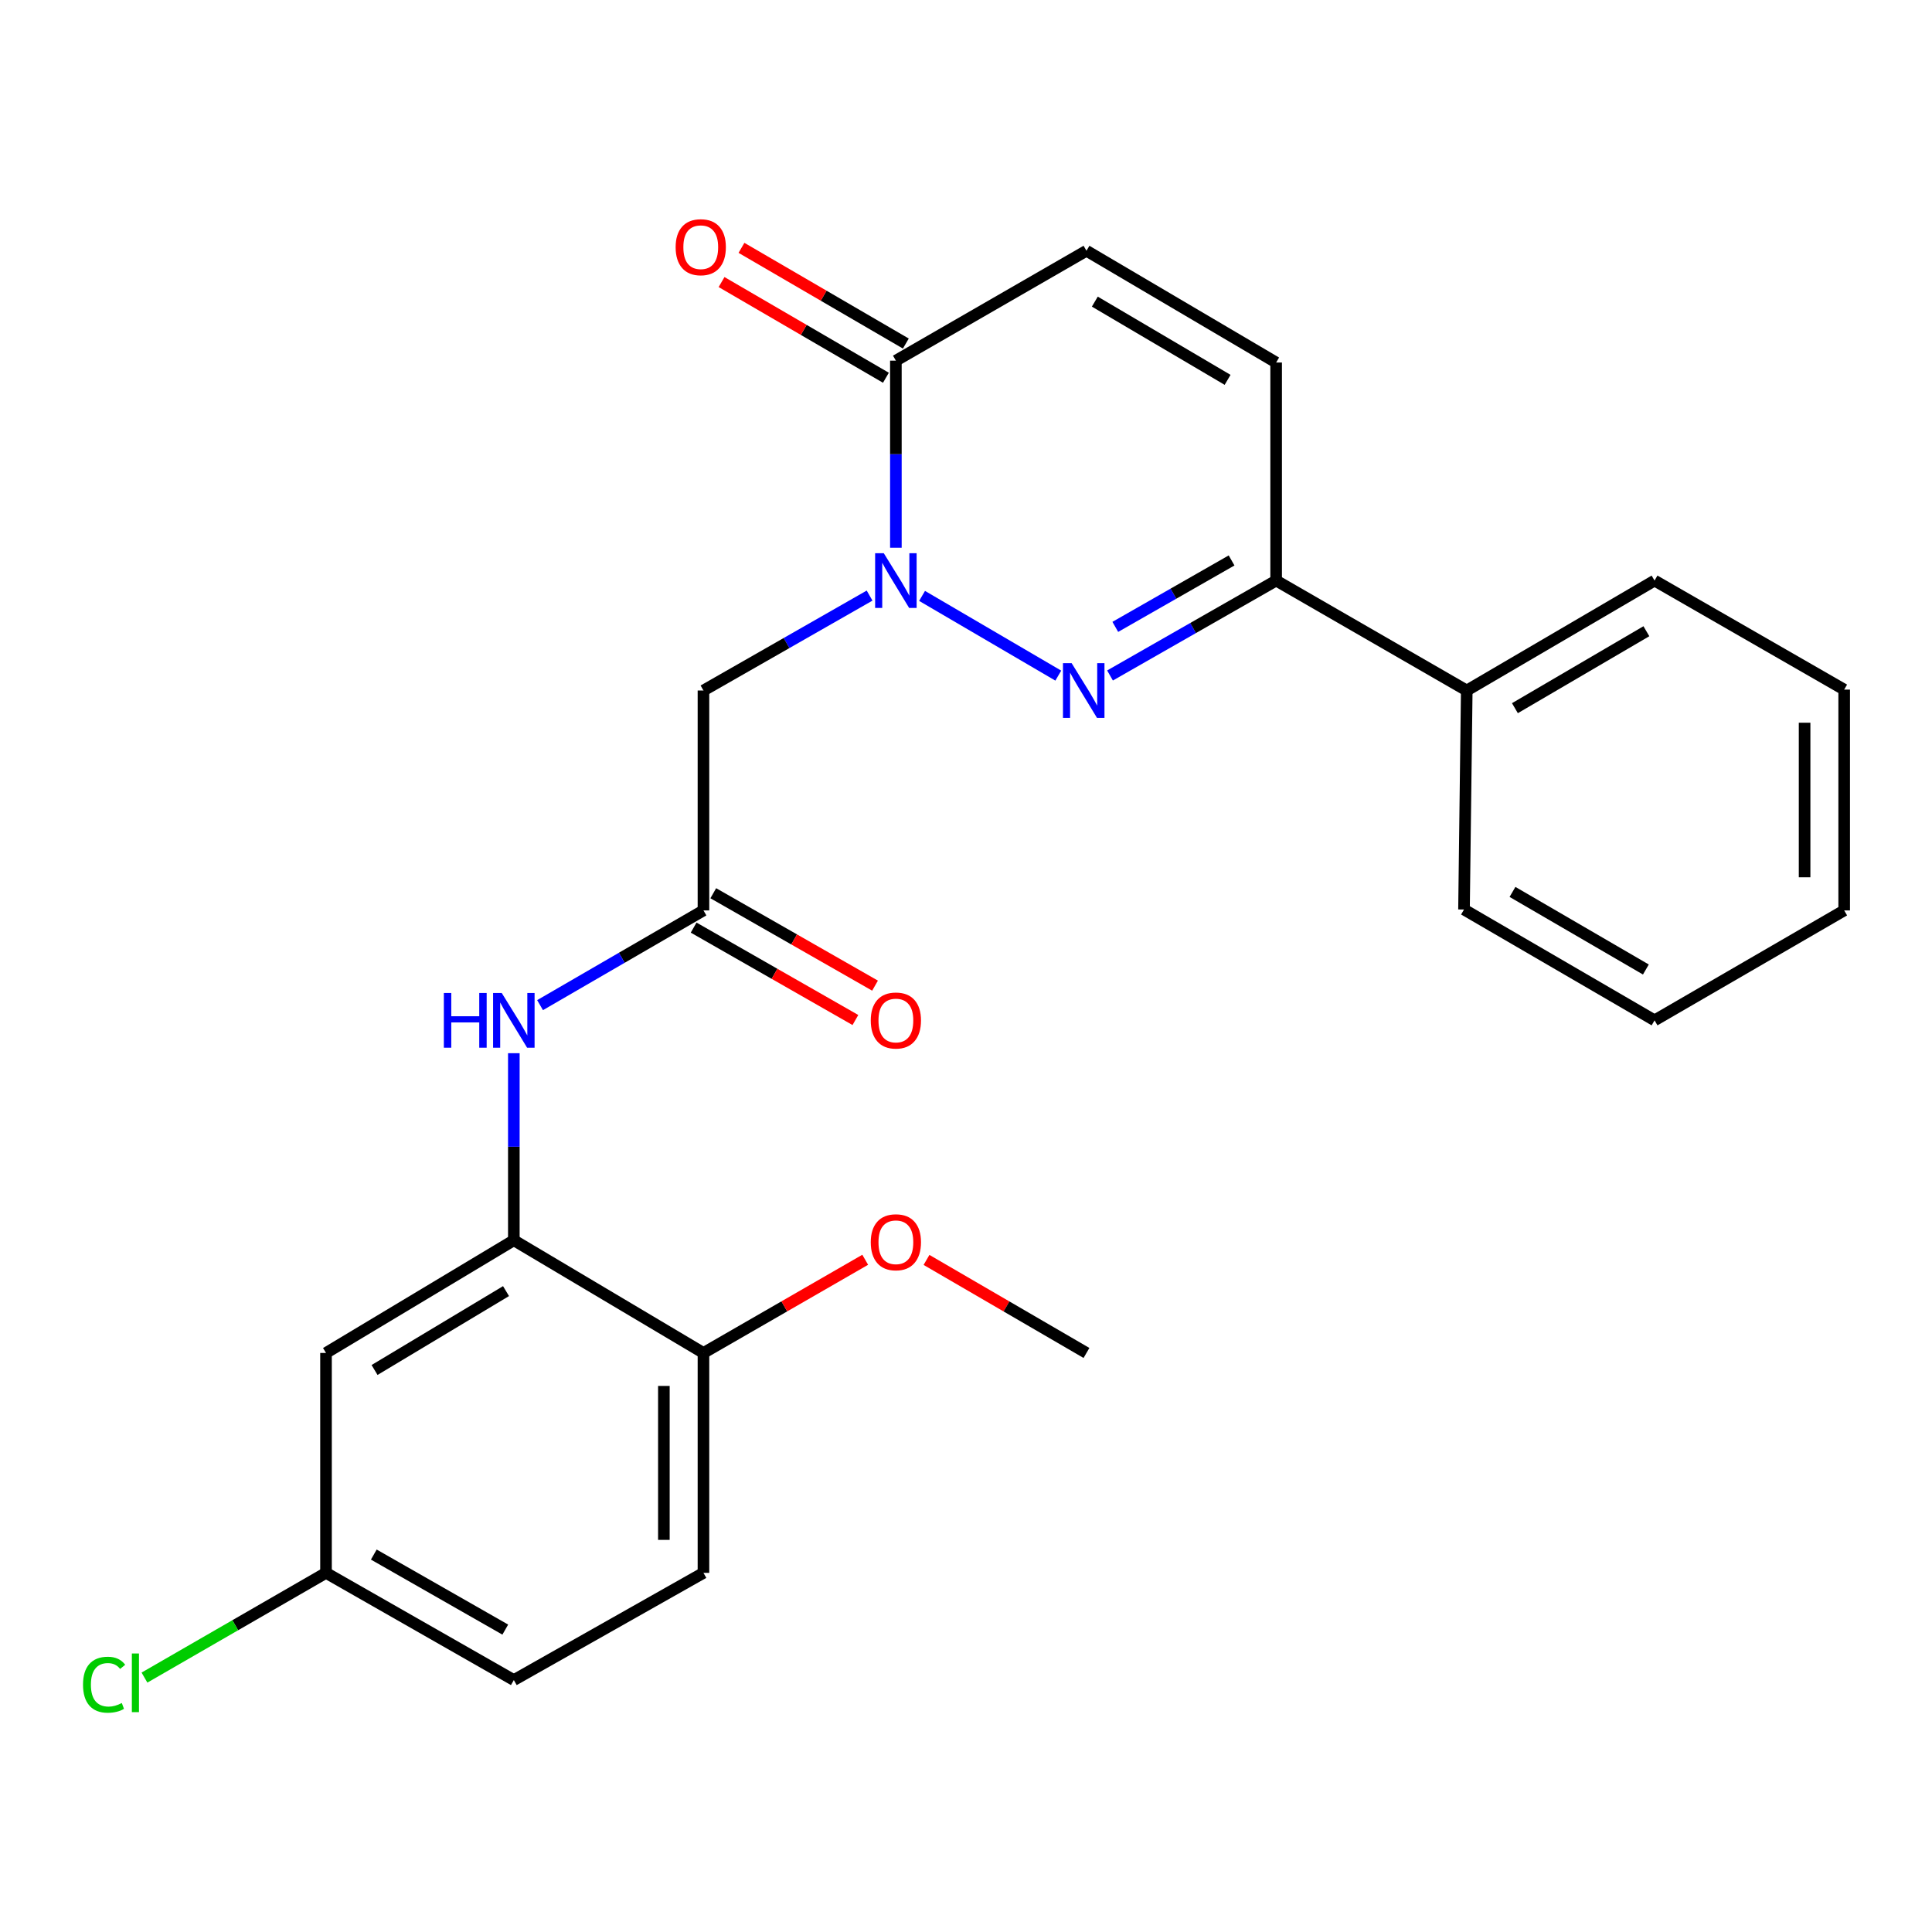<?xml version='1.0' encoding='iso-8859-1'?>
<svg version='1.1' baseProfile='full'
              xmlns='http://www.w3.org/2000/svg'
                      xmlns:rdkit='http://www.rdkit.org/xml'
                      xmlns:xlink='http://www.w3.org/1999/xlink'
                  xml:space='preserve'
width='1000px' height='1000px' viewBox='0 0 1000 1000'>
<!-- END OF HEADER -->
<rect style='opacity:1.0;fill:#FFFFFF;stroke:none' width='1000' height='1000' x='0' y='0'> </rect>
<path class='bond-0' d='M 477.261,308.439 L 547.769,349.702' style='fill:none;fill-rule:evenodd;stroke:#0000FF;stroke-width:6px;stroke-linecap:butt;stroke-linejoin:miter;stroke-opacity:1' />
<path class='bond-1' d='M 463.704,283.499 L 463.704,235.085' style='fill:none;fill-rule:evenodd;stroke:#0000FF;stroke-width:6px;stroke-linecap:butt;stroke-linejoin:miter;stroke-opacity:1' />
<path class='bond-1' d='M 463.704,235.085 L 463.704,186.67' style='fill:none;fill-rule:evenodd;stroke:#000000;stroke-width:6px;stroke-linecap:butt;stroke-linejoin:miter;stroke-opacity:1' />
<path class='bond-2' d='M 450.097,308.279 L 407.103,332.842' style='fill:none;fill-rule:evenodd;stroke:#0000FF;stroke-width:6px;stroke-linecap:butt;stroke-linejoin:miter;stroke-opacity:1' />
<path class='bond-2' d='M 407.103,332.842 L 364.109,357.406' style='fill:none;fill-rule:evenodd;stroke:#000000;stroke-width:6px;stroke-linecap:butt;stroke-linejoin:miter;stroke-opacity:1' />
<path class='bond-3' d='M 574.54,349.631 L 617.534,325.068' style='fill:none;fill-rule:evenodd;stroke:#0000FF;stroke-width:6px;stroke-linecap:butt;stroke-linejoin:miter;stroke-opacity:1' />
<path class='bond-3' d='M 617.534,325.068 L 660.528,300.505' style='fill:none;fill-rule:evenodd;stroke:#000000;stroke-width:6px;stroke-linecap:butt;stroke-linejoin:miter;stroke-opacity:1' />
<path class='bond-3' d='M 577.275,324.473 L 607.371,307.279' style='fill:none;fill-rule:evenodd;stroke:#0000FF;stroke-width:6px;stroke-linecap:butt;stroke-linejoin:miter;stroke-opacity:1' />
<path class='bond-3' d='M 607.371,307.279 L 637.466,290.084' style='fill:none;fill-rule:evenodd;stroke:#000000;stroke-width:6px;stroke-linecap:butt;stroke-linejoin:miter;stroke-opacity:1' />
<path class='bond-6' d='M 463.704,186.67 L 562.355,129.793' style='fill:none;fill-rule:evenodd;stroke:#000000;stroke-width:6px;stroke-linecap:butt;stroke-linejoin:miter;stroke-opacity:1' />
<path class='bond-11' d='M 468.859,177.817 L 426.322,153.052' style='fill:none;fill-rule:evenodd;stroke:#000000;stroke-width:6px;stroke-linecap:butt;stroke-linejoin:miter;stroke-opacity:1' />
<path class='bond-11' d='M 426.322,153.052 L 383.785,128.286' style='fill:none;fill-rule:evenodd;stroke:#FF0000;stroke-width:6px;stroke-linecap:butt;stroke-linejoin:miter;stroke-opacity:1' />
<path class='bond-11' d='M 458.55,195.523 L 416.013,170.758' style='fill:none;fill-rule:evenodd;stroke:#000000;stroke-width:6px;stroke-linecap:butt;stroke-linejoin:miter;stroke-opacity:1' />
<path class='bond-11' d='M 416.013,170.758 L 373.476,145.992' style='fill:none;fill-rule:evenodd;stroke:#FF0000;stroke-width:6px;stroke-linecap:butt;stroke-linejoin:miter;stroke-opacity:1' />
<path class='bond-4' d='M 364.109,357.406 L 364.109,471.229' style='fill:none;fill-rule:evenodd;stroke:#000000;stroke-width:6px;stroke-linecap:butt;stroke-linejoin:miter;stroke-opacity:1' />
<path class='bond-13' d='M 660.528,300.505 L 759.19,357.406' style='fill:none;fill-rule:evenodd;stroke:#000000;stroke-width:6px;stroke-linecap:butt;stroke-linejoin:miter;stroke-opacity:1' />
<path class='bond-25' d='M 660.528,300.505 L 660.528,187.638' style='fill:none;fill-rule:evenodd;stroke:#000000;stroke-width:6px;stroke-linecap:butt;stroke-linejoin:miter;stroke-opacity:1' />
<path class='bond-8' d='M 364.109,471.229 L 321.822,495.744' style='fill:none;fill-rule:evenodd;stroke:#000000;stroke-width:6px;stroke-linecap:butt;stroke-linejoin:miter;stroke-opacity:1' />
<path class='bond-8' d='M 321.822,495.744 L 279.535,520.259' style='fill:none;fill-rule:evenodd;stroke:#0000FF;stroke-width:6px;stroke-linecap:butt;stroke-linejoin:miter;stroke-opacity:1' />
<path class='bond-12' d='M 359.027,480.124 L 400.891,504.041' style='fill:none;fill-rule:evenodd;stroke:#000000;stroke-width:6px;stroke-linecap:butt;stroke-linejoin:miter;stroke-opacity:1' />
<path class='bond-12' d='M 400.891,504.041 L 442.755,527.959' style='fill:none;fill-rule:evenodd;stroke:#FF0000;stroke-width:6px;stroke-linecap:butt;stroke-linejoin:miter;stroke-opacity:1' />
<path class='bond-12' d='M 369.191,462.334 L 411.055,486.252' style='fill:none;fill-rule:evenodd;stroke:#000000;stroke-width:6px;stroke-linecap:butt;stroke-linejoin:miter;stroke-opacity:1' />
<path class='bond-12' d='M 411.055,486.252 L 452.919,510.169' style='fill:none;fill-rule:evenodd;stroke:#FF0000;stroke-width:6px;stroke-linecap:butt;stroke-linejoin:miter;stroke-opacity:1' />
<path class='bond-5' d='M 265.959,641.953 L 265.959,593.544' style='fill:none;fill-rule:evenodd;stroke:#000000;stroke-width:6px;stroke-linecap:butt;stroke-linejoin:miter;stroke-opacity:1' />
<path class='bond-5' d='M 265.959,593.544 L 265.959,545.135' style='fill:none;fill-rule:evenodd;stroke:#0000FF;stroke-width:6px;stroke-linecap:butt;stroke-linejoin:miter;stroke-opacity:1' />
<path class='bond-9' d='M 265.959,641.953 L 168.742,700.287' style='fill:none;fill-rule:evenodd;stroke:#000000;stroke-width:6px;stroke-linecap:butt;stroke-linejoin:miter;stroke-opacity:1' />
<path class='bond-9' d='M 261.918,668.271 L 193.866,709.105' style='fill:none;fill-rule:evenodd;stroke:#000000;stroke-width:6px;stroke-linecap:butt;stroke-linejoin:miter;stroke-opacity:1' />
<path class='bond-10' d='M 265.959,641.953 L 364.109,700.287' style='fill:none;fill-rule:evenodd;stroke:#000000;stroke-width:6px;stroke-linecap:butt;stroke-linejoin:miter;stroke-opacity:1' />
<path class='bond-7' d='M 562.355,129.793 L 660.528,187.638' style='fill:none;fill-rule:evenodd;stroke:#000000;stroke-width:6px;stroke-linecap:butt;stroke-linejoin:miter;stroke-opacity:1' />
<path class='bond-7' d='M 566.68,156.121 L 635.401,196.613' style='fill:none;fill-rule:evenodd;stroke:#000000;stroke-width:6px;stroke-linecap:butt;stroke-linejoin:miter;stroke-opacity:1' />
<path class='bond-15' d='M 168.742,700.287 L 168.742,814.111' style='fill:none;fill-rule:evenodd;stroke:#000000;stroke-width:6px;stroke-linecap:butt;stroke-linejoin:miter;stroke-opacity:1' />
<path class='bond-14' d='M 364.109,700.287 L 364.109,814.111' style='fill:none;fill-rule:evenodd;stroke:#000000;stroke-width:6px;stroke-linecap:butt;stroke-linejoin:miter;stroke-opacity:1' />
<path class='bond-14' d='M 343.621,717.361 L 343.621,797.037' style='fill:none;fill-rule:evenodd;stroke:#000000;stroke-width:6px;stroke-linecap:butt;stroke-linejoin:miter;stroke-opacity:1' />
<path class='bond-18' d='M 364.109,700.287 L 405.97,676.171' style='fill:none;fill-rule:evenodd;stroke:#000000;stroke-width:6px;stroke-linecap:butt;stroke-linejoin:miter;stroke-opacity:1' />
<path class='bond-18' d='M 405.97,676.171 L 447.831,652.054' style='fill:none;fill-rule:evenodd;stroke:#FF0000;stroke-width:6px;stroke-linecap:butt;stroke-linejoin:miter;stroke-opacity:1' />
<path class='bond-19' d='M 759.19,357.406 L 856.395,300.505' style='fill:none;fill-rule:evenodd;stroke:#000000;stroke-width:6px;stroke-linecap:butt;stroke-linejoin:miter;stroke-opacity:1' />
<path class='bond-19' d='M 784.121,366.552 L 852.165,326.722' style='fill:none;fill-rule:evenodd;stroke:#000000;stroke-width:6px;stroke-linecap:butt;stroke-linejoin:miter;stroke-opacity:1' />
<path class='bond-20' d='M 759.19,357.406 L 757.767,470.762' style='fill:none;fill-rule:evenodd;stroke:#000000;stroke-width:6px;stroke-linecap:butt;stroke-linejoin:miter;stroke-opacity:1' />
<path class='bond-16' d='M 364.109,814.111 L 265.959,869.6' style='fill:none;fill-rule:evenodd;stroke:#000000;stroke-width:6px;stroke-linecap:butt;stroke-linejoin:miter;stroke-opacity:1' />
<path class='bond-17' d='M 168.742,814.111 L 121.76,841.215' style='fill:none;fill-rule:evenodd;stroke:#000000;stroke-width:6px;stroke-linecap:butt;stroke-linejoin:miter;stroke-opacity:1' />
<path class='bond-17' d='M 121.76,841.215 L 74.779,868.319' style='fill:none;fill-rule:evenodd;stroke:#00CC00;stroke-width:6px;stroke-linecap:butt;stroke-linejoin:miter;stroke-opacity:1' />
<path class='bond-27' d='M 168.742,814.111 L 265.959,869.6' style='fill:none;fill-rule:evenodd;stroke:#000000;stroke-width:6px;stroke-linecap:butt;stroke-linejoin:miter;stroke-opacity:1' />
<path class='bond-27' d='M 193.481,804.64 L 261.533,843.483' style='fill:none;fill-rule:evenodd;stroke:#000000;stroke-width:6px;stroke-linecap:butt;stroke-linejoin:miter;stroke-opacity:1' />
<path class='bond-21' d='M 479.558,652.13 L 520.956,676.209' style='fill:none;fill-rule:evenodd;stroke:#FF0000;stroke-width:6px;stroke-linecap:butt;stroke-linejoin:miter;stroke-opacity:1' />
<path class='bond-21' d='M 520.956,676.209 L 562.355,700.287' style='fill:none;fill-rule:evenodd;stroke:#000000;stroke-width:6px;stroke-linecap:butt;stroke-linejoin:miter;stroke-opacity:1' />
<path class='bond-23' d='M 856.395,300.505 L 954.545,356.939' style='fill:none;fill-rule:evenodd;stroke:#000000;stroke-width:6px;stroke-linecap:butt;stroke-linejoin:miter;stroke-opacity:1' />
<path class='bond-22' d='M 757.767,470.762 L 856.395,528.129' style='fill:none;fill-rule:evenodd;stroke:#000000;stroke-width:6px;stroke-linecap:butt;stroke-linejoin:miter;stroke-opacity:1' />
<path class='bond-22' d='M 782.863,461.657 L 851.902,501.814' style='fill:none;fill-rule:evenodd;stroke:#000000;stroke-width:6px;stroke-linecap:butt;stroke-linejoin:miter;stroke-opacity:1' />
<path class='bond-24' d='M 856.395,528.129 L 954.545,471.229' style='fill:none;fill-rule:evenodd;stroke:#000000;stroke-width:6px;stroke-linecap:butt;stroke-linejoin:miter;stroke-opacity:1' />
<path class='bond-26' d='M 954.545,356.939 L 954.545,471.229' style='fill:none;fill-rule:evenodd;stroke:#000000;stroke-width:6px;stroke-linecap:butt;stroke-linejoin:miter;stroke-opacity:1' />
<path class='bond-26' d='M 934.057,374.082 L 934.057,454.085' style='fill:none;fill-rule:evenodd;stroke:#000000;stroke-width:6px;stroke-linecap:butt;stroke-linejoin:miter;stroke-opacity:1' />
<path  class='atom-0' d='M 457.444 286.345
L 466.724 301.345
Q 467.644 302.825, 469.124 305.505
Q 470.604 308.185, 470.684 308.345
L 470.684 286.345
L 474.444 286.345
L 474.444 314.665
L 470.564 314.665
L 460.604 298.265
Q 459.444 296.345, 458.204 294.145
Q 457.004 291.945, 456.644 291.265
L 456.644 314.665
L 452.964 314.665
L 452.964 286.345
L 457.444 286.345
' fill='#0000FF'/>
<path  class='atom-1' d='M 554.672 343.246
L 563.952 358.246
Q 564.872 359.726, 566.352 362.406
Q 567.832 365.086, 567.912 365.246
L 567.912 343.246
L 571.672 343.246
L 571.672 371.566
L 567.792 371.566
L 557.832 355.166
Q 556.672 353.246, 555.432 351.046
Q 554.232 348.846, 553.872 348.166
L 553.872 371.566
L 550.192 371.566
L 550.192 343.246
L 554.672 343.246
' fill='#0000FF'/>
<path  class='atom-9' d='M 229.739 513.969
L 233.579 513.969
L 233.579 526.009
L 248.059 526.009
L 248.059 513.969
L 251.899 513.969
L 251.899 542.289
L 248.059 542.289
L 248.059 529.209
L 233.579 529.209
L 233.579 542.289
L 229.739 542.289
L 229.739 513.969
' fill='#0000FF'/>
<path  class='atom-9' d='M 259.699 513.969
L 268.979 528.969
Q 269.899 530.449, 271.379 533.129
Q 272.859 535.809, 272.939 535.969
L 272.939 513.969
L 276.699 513.969
L 276.699 542.289
L 272.819 542.289
L 262.859 525.889
Q 261.699 523.969, 260.459 521.769
Q 259.259 519.569, 258.899 518.889
L 258.899 542.289
L 255.219 542.289
L 255.219 513.969
L 259.699 513.969
' fill='#0000FF'/>
<path  class='atom-12' d='M 349.709 127.949
Q 349.709 121.149, 353.069 117.349
Q 356.429 113.549, 362.709 113.549
Q 368.989 113.549, 372.349 117.349
Q 375.709 121.149, 375.709 127.949
Q 375.709 134.829, 372.309 138.749
Q 368.909 142.629, 362.709 142.629
Q 356.469 142.629, 353.069 138.749
Q 349.709 134.869, 349.709 127.949
M 362.709 139.429
Q 367.029 139.429, 369.349 136.549
Q 371.709 133.629, 371.709 127.949
Q 371.709 122.389, 369.349 119.589
Q 367.029 116.749, 362.709 116.749
Q 358.389 116.749, 356.029 119.549
Q 353.709 122.349, 353.709 127.949
Q 353.709 133.669, 356.029 136.549
Q 358.389 139.429, 362.709 139.429
' fill='#FF0000'/>
<path  class='atom-13' d='M 450.704 528.209
Q 450.704 521.409, 454.064 517.609
Q 457.424 513.809, 463.704 513.809
Q 469.984 513.809, 473.344 517.609
Q 476.704 521.409, 476.704 528.209
Q 476.704 535.089, 473.304 539.009
Q 469.904 542.889, 463.704 542.889
Q 457.464 542.889, 454.064 539.009
Q 450.704 535.129, 450.704 528.209
M 463.704 539.689
Q 468.024 539.689, 470.344 536.809
Q 472.704 533.889, 472.704 528.209
Q 472.704 522.649, 470.344 519.849
Q 468.024 517.009, 463.704 517.009
Q 459.384 517.009, 457.024 519.809
Q 454.704 522.609, 454.704 528.209
Q 454.704 533.929, 457.024 536.809
Q 459.384 539.689, 463.704 539.689
' fill='#FF0000'/>
<path  class='atom-18' d='M 42.971 872.003
Q 42.971 864.963, 46.251 861.283
Q 49.571 857.563, 55.851 857.563
Q 61.691 857.563, 64.811 861.683
L 62.171 863.843
Q 59.891 860.843, 55.851 860.843
Q 51.571 860.843, 49.291 863.723
Q 47.051 866.563, 47.051 872.003
Q 47.051 877.603, 49.371 880.483
Q 51.731 883.363, 56.291 883.363
Q 59.411 883.363, 63.051 881.483
L 64.171 884.483
Q 62.691 885.443, 60.451 886.003
Q 58.211 886.563, 55.731 886.563
Q 49.571 886.563, 46.251 882.803
Q 42.971 879.043, 42.971 872.003
' fill='#00CC00'/>
<path  class='atom-18' d='M 68.251 855.843
L 71.931 855.843
L 71.931 886.203
L 68.251 886.203
L 68.251 855.843
' fill='#00CC00'/>
<path  class='atom-19' d='M 450.704 642.989
Q 450.704 636.189, 454.064 632.389
Q 457.424 628.589, 463.704 628.589
Q 469.984 628.589, 473.344 632.389
Q 476.704 636.189, 476.704 642.989
Q 476.704 649.869, 473.304 653.789
Q 469.904 657.669, 463.704 657.669
Q 457.464 657.669, 454.064 653.789
Q 450.704 649.909, 450.704 642.989
M 463.704 654.469
Q 468.024 654.469, 470.344 651.589
Q 472.704 648.669, 472.704 642.989
Q 472.704 637.429, 470.344 634.629
Q 468.024 631.789, 463.704 631.789
Q 459.384 631.789, 457.024 634.589
Q 454.704 637.389, 454.704 642.989
Q 454.704 648.709, 457.024 651.589
Q 459.384 654.469, 463.704 654.469
' fill='#FF0000'/>
</svg>
